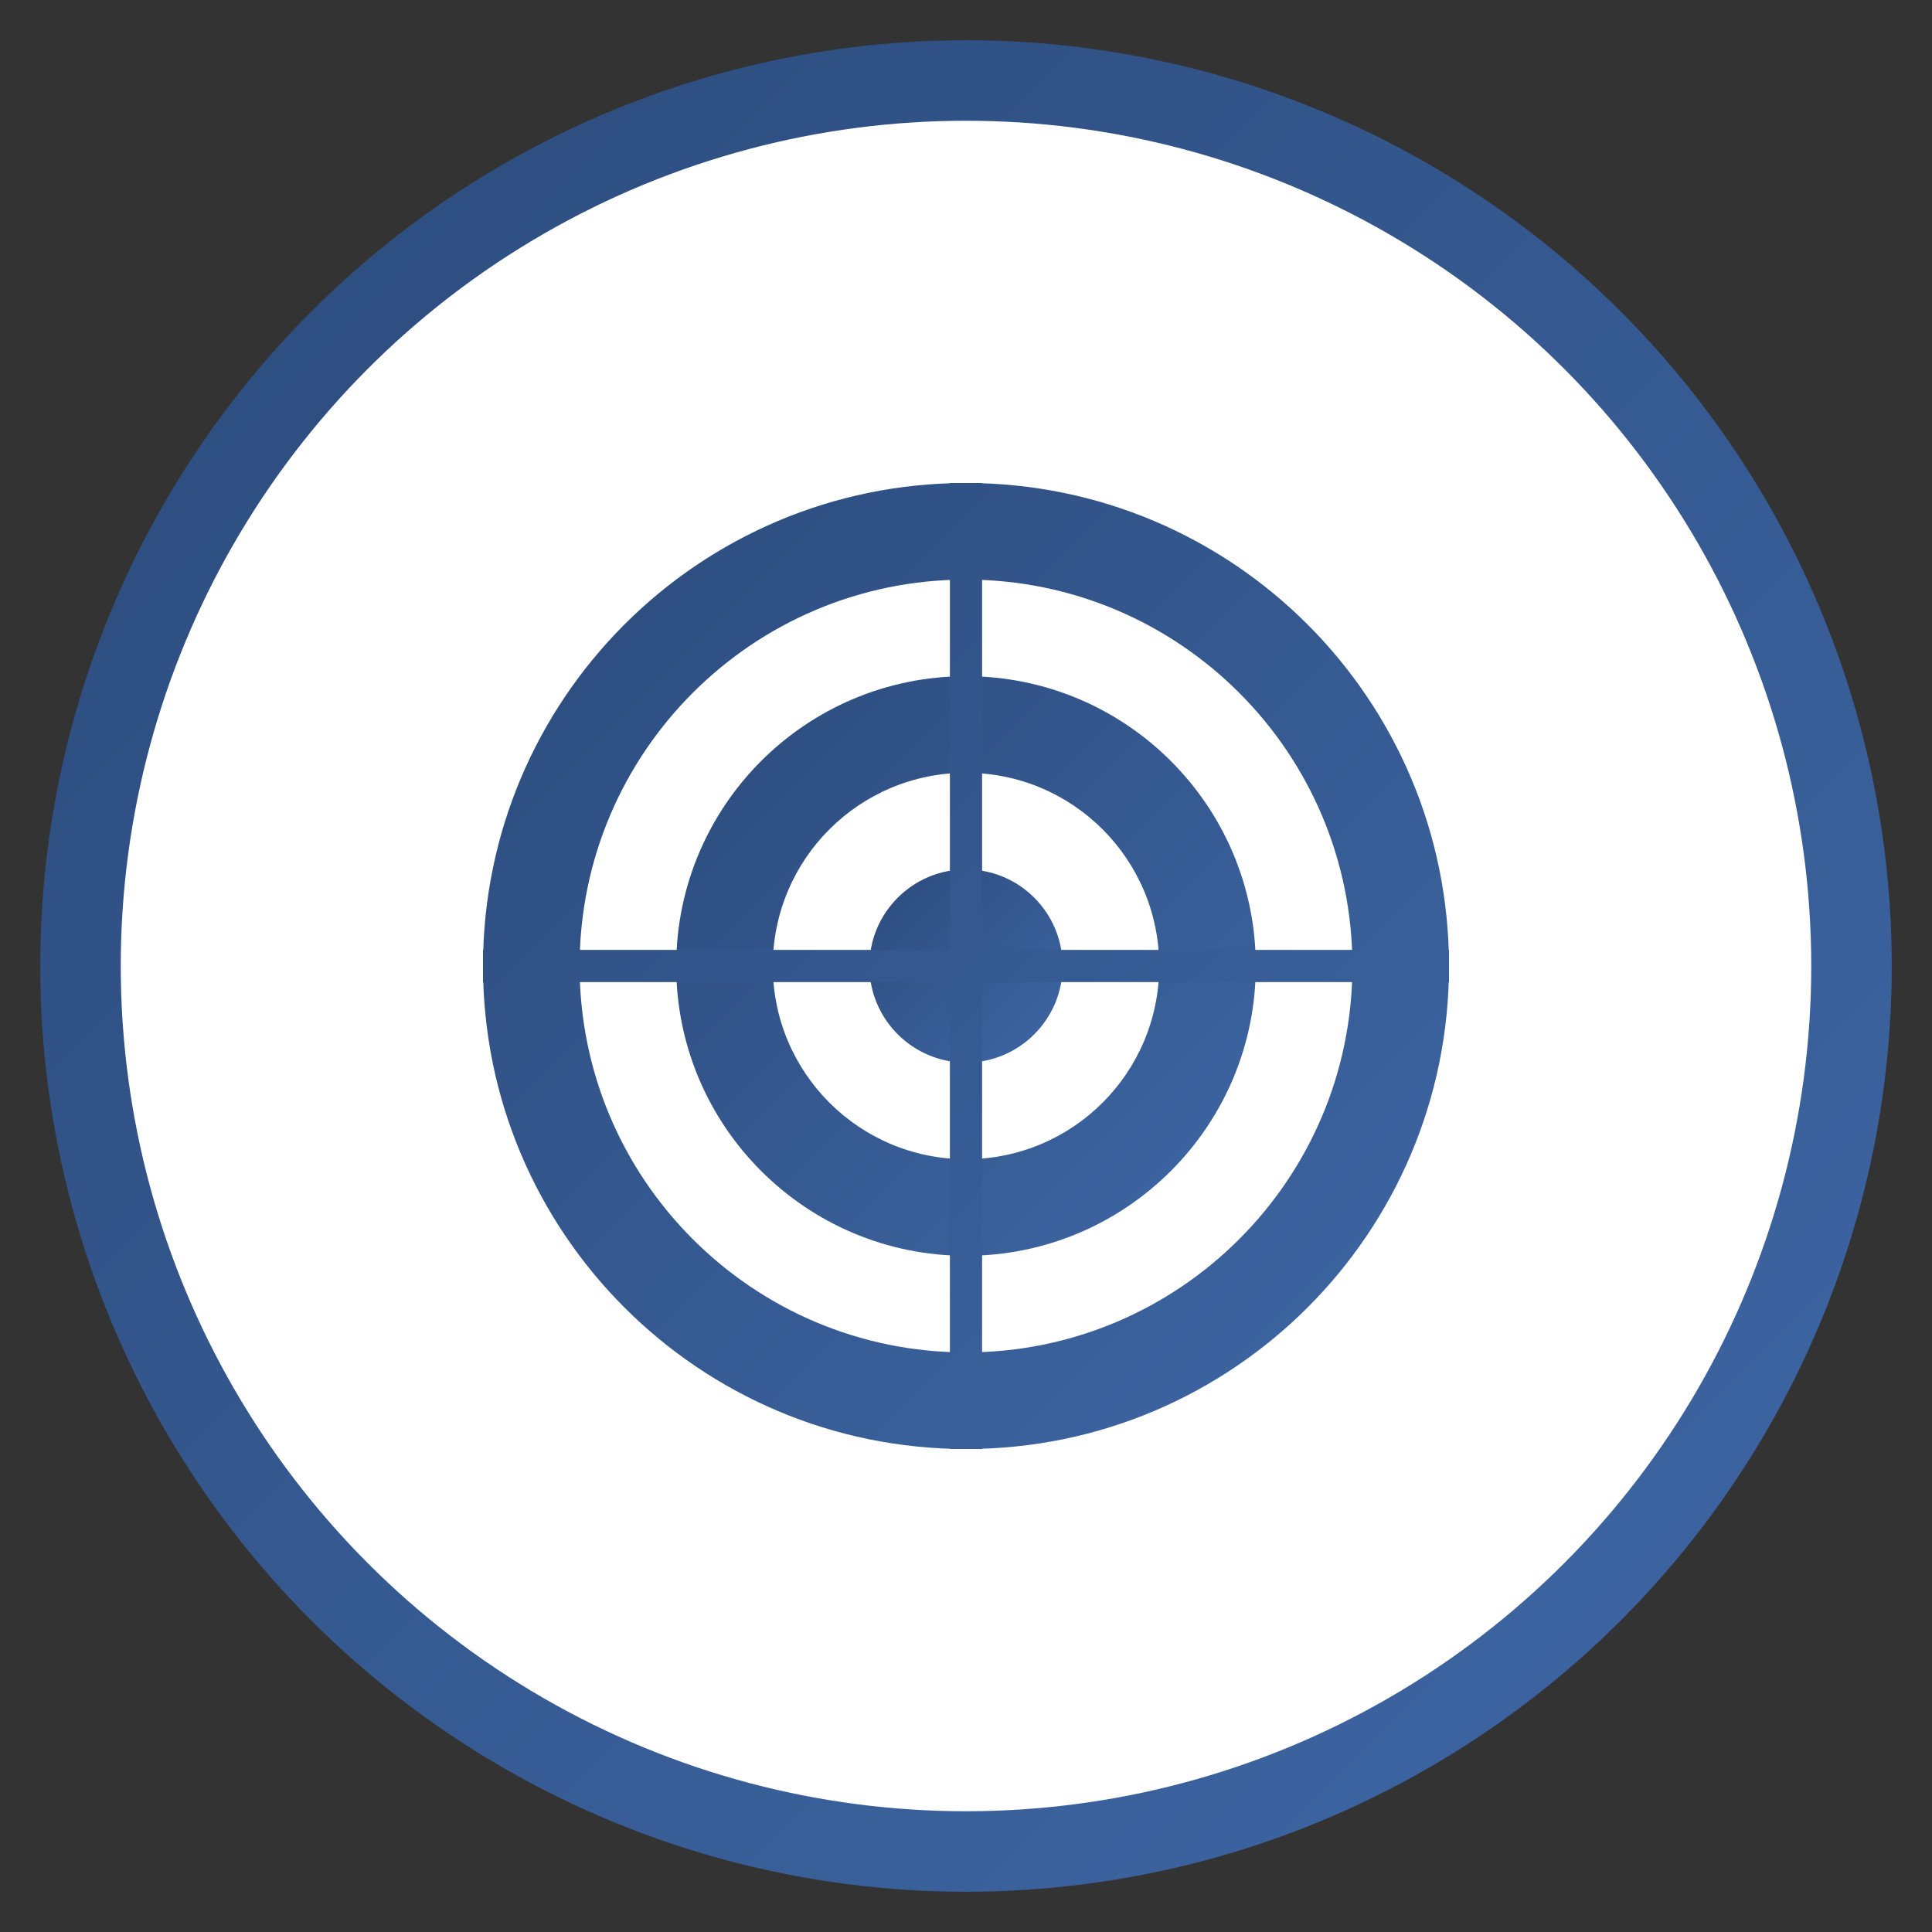 <svg xmlns="http://www.w3.org/2000/svg" width="120" height="120" viewBox="0 0 120 120">
  <rect x="0" y="0" width="120" height="120" fill="#333333" stroke="none"/>
  <defs>
    <linearGradient id="logoGradient" x1="0%" y1="0%" x2="100%" y2="100%">
      <stop offset="0%" style="stop-color:#2c4b7c"/>
      <stop offset="100%" style="stop-color:#3e67a5"/>
    </linearGradient>
  </defs>
  <circle cx="60" cy="60" r="55" fill="white" stroke="url(#logoGradient)" stroke-width="5"/>
  <g transform="translate(30, 30)">
    <path d="M30,0 C13.43,0 0,13.43 0,30 C0,46.57 13.43,60 30,60 C46.57,60 60,46.57 60,30 C60,13.43 46.57,0 30,0 Z M30,54 C16.75,54 6,43.25 6,30 C6,16.75 16.75,6 30,6 C43.25,6 54,16.75 54,30 C54,43.25 43.25,54 30,54 Z" fill="url(#logoGradient)"/>
    <path d="M30,12 C20.06,12 12,20.06 12,30 C12,39.94 20.06,48 30,48 C39.94,48 48,39.94 48,30 C48,20.06 39.94,12 30,12 Z M30,42 C23.37,42 18,36.63 18,30 C18,23.37 23.37,18 30,18 C36.63,18 42,23.37 42,30 C42,36.63 36.63,42 30,42 Z" fill="url(#logoGradient)"/>
    <path d="M30,24 C26.69,24 24,26.69 24,30 C24,33.31 26.69,36 30,36 C33.31,36 36,33.31 36,30 C36,26.69 33.31,24 30,24 Z" fill="url(#logoGradient)"/>
    <path d="M30,0 L30,60 M0,30 L60,30" stroke="url(#logoGradient)" stroke-width="2"/>
  </g>
</svg>
